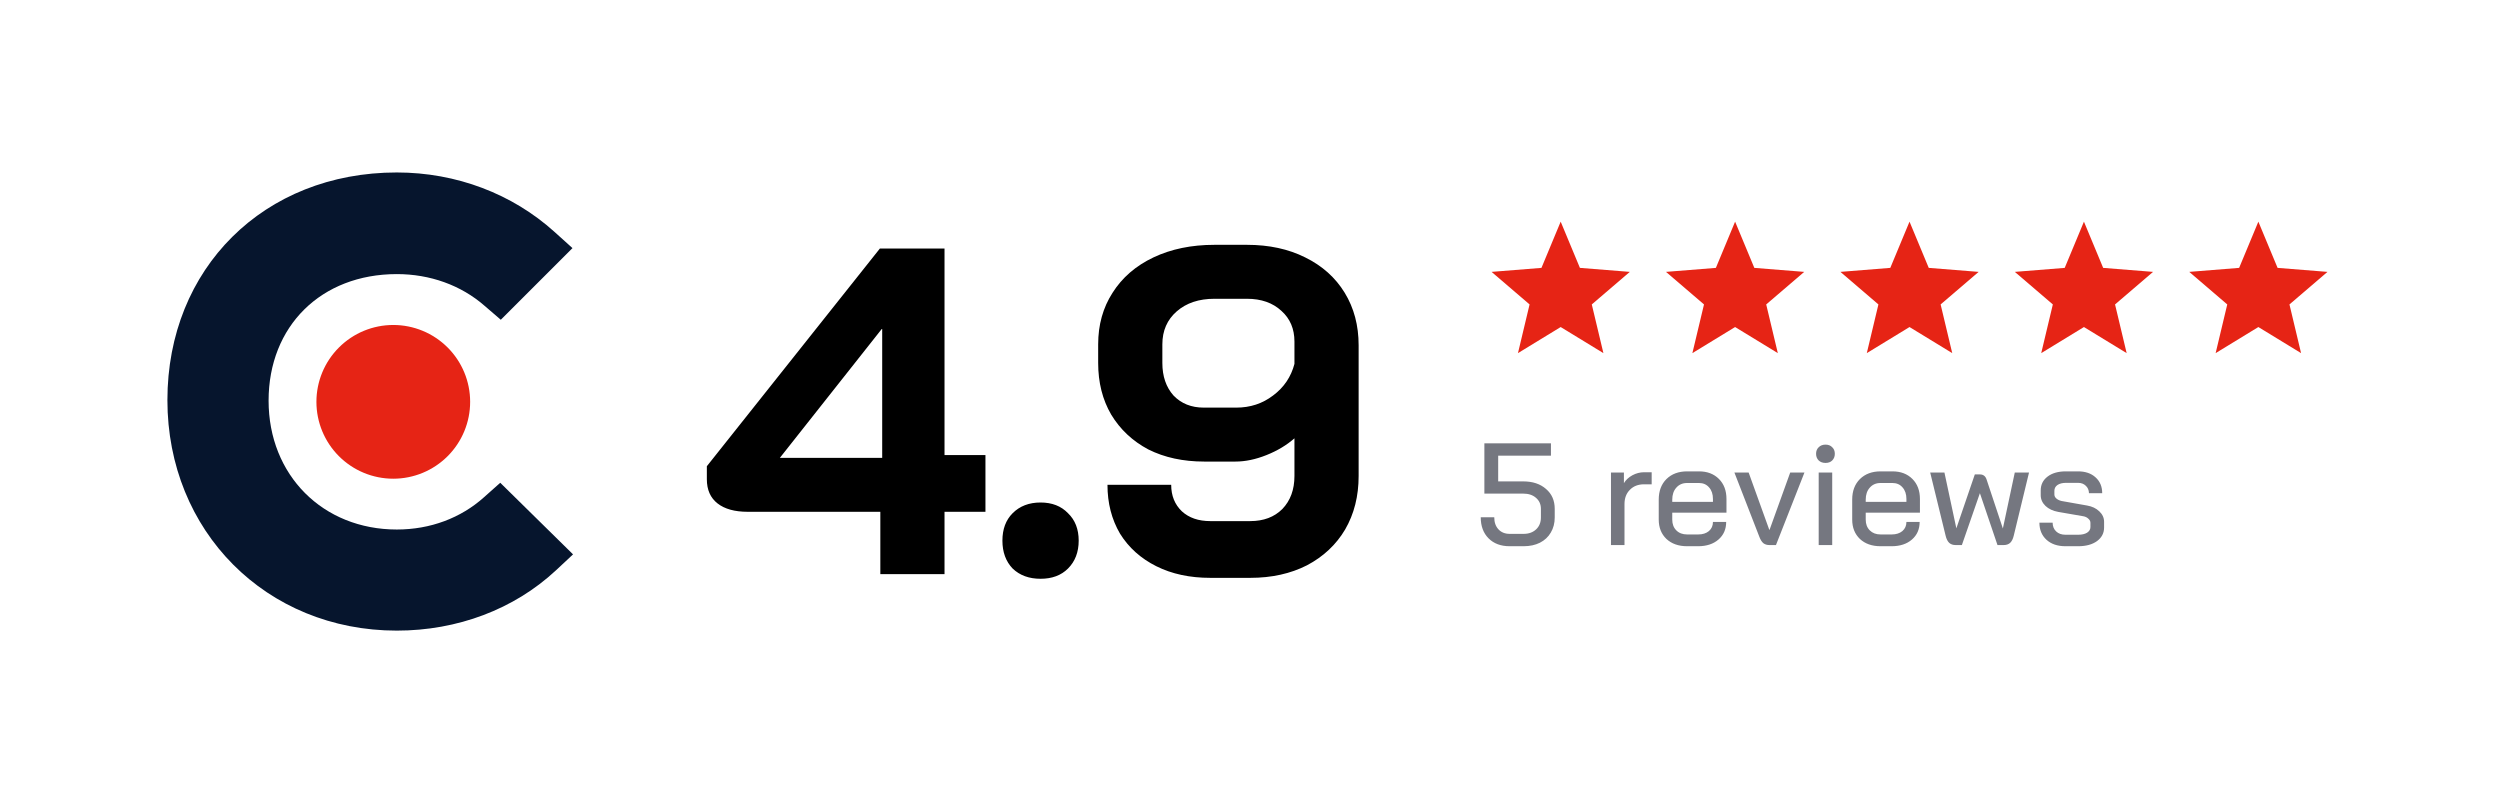 <?xml version="1.0" encoding="UTF-8"?>
<svg xmlns="http://www.w3.org/2000/svg" width="344" height="110" viewBox="0 0 344 110" fill="none">
  <path d="M66.61 68.411C63.425 71.274 59.219 72.862 54.604 72.862C44.429 72.862 36.958 65.39 36.958 55.132C36.958 44.873 44.192 37.716 54.604 37.716C59.139 37.716 63.425 39.227 66.691 42.09L68.91 43.999L78.774 34.14L76.305 31.913C70.501 26.672 62.796 23.731 54.6 23.731C36.314 23.731 23.035 36.926 23.035 55.055C23.035 73.106 36.632 86.773 54.6 86.773C62.949 86.773 70.735 83.833 76.466 78.508L78.85 76.281L68.834 66.429L66.61 68.411Z" fill="#06152D"></path>
  <path d="M54.115 44.717C56.921 44.717 59.611 45.831 61.594 47.815C63.578 49.798 64.692 52.488 64.692 55.293C64.692 58.098 63.578 60.788 61.594 62.772C59.611 64.755 56.921 65.87 54.115 65.87C51.31 65.87 48.62 64.755 46.637 62.772C44.653 60.788 43.539 58.098 43.539 55.293C43.539 52.488 44.653 49.798 46.637 47.815C48.62 45.831 51.31 44.717 54.115 44.717Z" fill="#E62415"></path>
  <path d="M121.134 70.424H102.894C101.102 70.424 99.715 70.04 98.734 69.272C97.753 68.504 97.262 67.395 97.262 65.944V64.152L121.07 34.2H129.966V62.616H135.598V70.424H129.966V79H121.134V70.424ZM121.39 63V45.272H121.326L107.31 63H121.39ZM143.18 79.64C141.601 79.64 140.321 79.171 139.34 78.232C138.401 77.251 137.932 75.971 137.932 74.392C137.932 72.813 138.401 71.555 139.34 70.616C140.321 69.635 141.601 69.144 143.18 69.144C144.759 69.144 146.017 69.635 146.956 70.616C147.937 71.555 148.428 72.813 148.428 74.392C148.428 75.971 147.937 77.251 146.956 78.232C146.017 79.171 144.759 79.64 143.18 79.64ZM166.532 79.512C163.716 79.512 161.241 78.979 159.108 77.912C156.974 76.845 155.31 75.352 154.116 73.432C152.964 71.469 152.388 69.229 152.388 66.712H161.156C161.156 68.205 161.646 69.421 162.628 70.36C163.609 71.256 164.91 71.704 166.532 71.704H172.036C173.87 71.704 175.342 71.149 176.452 70.04C177.561 68.888 178.116 67.373 178.116 65.496V60.312C177.049 61.251 175.769 62.019 174.276 62.616C172.782 63.213 171.353 63.512 169.988 63.512H165.7C162.798 63.512 160.238 62.957 158.02 61.848C155.844 60.696 154.137 59.096 152.9 57.048C151.705 55 151.108 52.632 151.108 49.944V47.384C151.108 44.696 151.769 42.328 153.092 40.28C154.414 38.189 156.292 36.568 158.724 35.416C161.156 34.264 163.95 33.688 167.108 33.688H171.588C174.617 33.688 177.284 34.264 179.588 35.416C181.934 36.568 183.748 38.189 185.028 40.28C186.308 42.371 186.948 44.781 186.948 47.512V65.496C186.948 68.269 186.329 70.723 185.092 72.856C183.854 74.947 182.105 76.589 179.844 77.784C177.582 78.936 174.98 79.512 172.036 79.512H166.532ZM170.116 56.088C172.036 56.088 173.721 55.533 175.172 54.424C176.665 53.315 177.646 51.864 178.116 50.072V47C178.116 45.251 177.518 43.843 176.324 42.776C175.129 41.667 173.55 41.112 171.588 41.112H167.108C164.974 41.112 163.246 41.688 161.924 42.84C160.601 43.992 159.94 45.507 159.94 47.384V49.944C159.94 51.779 160.452 53.272 161.476 54.424C162.542 55.533 163.929 56.088 165.635 56.088H170.116Z" fill="black"></path>
  <g clip-path="url(#clip0_1669_7466)">
    <path d="M214.75 45L208.872 48.59L210.47 41.89L205.24 37.41L212.105 36.86L214.75 30.5L217.395 36.86L224.261 37.41L219.03 41.89L220.628 48.59L214.75 45Z" fill="#E62415"></path>
  </g>
  <g clip-path="url(#clip1_1669_7466)">
    <path d="M238.75 45L232.872 48.59L234.47 41.89L229.24 37.41L236.105 36.86L238.75 30.5L241.395 36.86L248.261 37.41L243.03 41.89L244.628 48.59L238.75 45Z" fill="#E62415"></path>
  </g>
  <g clip-path="url(#clip2_1669_7466)">
    <path d="M262.75 45L256.872 48.59L258.47 41.89L253.24 37.41L260.105 36.86L262.75 30.5L265.395 36.86L272.261 37.41L267.03 41.89L268.628 48.59L262.75 45Z" fill="#E62415"></path>
  </g>
  <g clip-path="url(#clip3_1669_7466)">
    <path d="M286.75 45L280.872 48.59L282.47 41.89L277.24 37.41L284.105 36.86L286.75 30.5L289.395 36.86L296.261 37.41L291.03 41.89L292.628 48.59L286.75 45Z" fill="#E62415"></path>
  </g>
  <g clip-path="url(#clip4_1669_7466)">
    <path d="M310.75 45L304.872 48.59L306.47 41.89L301.24 37.41L308.105 36.86L310.75 30.5L313.395 36.86L320.261 37.41L315.03 41.89L316.628 48.59L310.75 45Z" fill="#E62415"></path>
  </g>
  <path d="M207.73 75.16C206.517 75.16 205.55 74.8 204.83 74.08C204.11 73.36 203.75 72.393 203.75 71.18H205.61C205.61 71.873 205.803 72.427 206.19 72.84C206.577 73.253 207.09 73.46 207.73 73.46H209.65C210.357 73.46 210.93 73.253 211.37 72.84C211.81 72.427 212.03 71.88 212.03 71.2V70.02C212.03 69.393 211.803 68.887 211.35 68.5C210.91 68.113 210.323 67.92 209.59 67.92H204.25V61H213.41V62.7H206.15V66.24H209.59C210.897 66.24 211.943 66.587 212.73 67.28C213.53 67.96 213.93 68.873 213.93 70.02V71.2C213.93 71.987 213.75 72.68 213.39 73.28C213.043 73.88 212.543 74.347 211.89 74.68C211.25 75 210.503 75.16 209.65 75.16H207.73ZM221.67 65.02H223.45V66.48C223.716 66.04 224.103 65.68 224.61 65.4C225.13 65.12 225.67 64.98 226.23 64.98H227.27V66.64H226.23C225.416 66.64 224.763 66.893 224.27 67.4C223.776 67.893 223.53 68.547 223.53 69.36V75H221.67V65.02ZM232.142 75.16C230.969 75.16 230.022 74.827 229.302 74.16C228.596 73.48 228.242 72.593 228.242 71.5V68.74C228.242 67.567 228.596 66.627 229.302 65.92C230.022 65.213 230.969 64.86 232.142 64.86H233.782C234.916 64.86 235.829 65.207 236.522 65.9C237.216 66.593 237.562 67.513 237.562 68.66V70.54H230.102V71.5C230.102 72.113 230.289 72.607 230.662 72.98C231.036 73.353 231.529 73.54 232.142 73.54H233.682C234.282 73.54 234.769 73.387 235.142 73.08C235.516 72.76 235.702 72.34 235.702 71.82H237.522C237.522 72.82 237.169 73.627 236.462 74.24C235.756 74.853 234.822 75.16 233.662 75.16H232.142ZM235.702 69.06V68.66C235.702 67.993 235.522 67.46 235.162 67.06C234.816 66.66 234.356 66.46 233.782 66.46H232.142C231.529 66.46 231.036 66.673 230.662 67.1C230.289 67.513 230.102 68.067 230.102 68.76V69.06H235.702ZM243.453 75C243.133 75 242.86 74.913 242.633 74.74C242.42 74.553 242.24 74.267 242.093 73.88L238.653 65.02H240.613L243.453 72.9H243.493L246.333 65.02H248.293L244.373 75H243.453ZM251.192 63.7C250.806 63.7 250.492 63.587 250.252 63.36C250.012 63.12 249.892 62.813 249.892 62.44C249.892 62.067 250.012 61.767 250.252 61.54C250.492 61.3 250.806 61.18 251.192 61.18C251.579 61.18 251.886 61.3 252.112 61.54C252.352 61.767 252.472 62.067 252.472 62.44C252.472 62.813 252.352 63.12 252.112 63.36C251.886 63.587 251.579 63.7 251.192 63.7ZM250.252 65.02H252.112V75H250.252V65.02ZM258.763 75.16C257.59 75.16 256.643 74.827 255.923 74.16C255.217 73.48 254.863 72.593 254.863 71.5V68.74C254.863 67.567 255.217 66.627 255.923 65.92C256.643 65.213 257.59 64.86 258.763 64.86H260.403C261.537 64.86 262.45 65.207 263.143 65.9C263.837 66.593 264.183 67.513 264.183 68.66V70.54H256.723V71.5C256.723 72.113 256.91 72.607 257.283 72.98C257.657 73.353 258.15 73.54 258.763 73.54H260.303C260.903 73.54 261.39 73.387 261.763 73.08C262.137 72.76 262.323 72.34 262.323 71.82H264.143C264.143 72.82 263.79 73.627 263.083 74.24C262.377 74.853 261.443 75.16 260.283 75.16H258.763ZM262.323 69.06V68.66C262.323 67.993 262.143 67.46 261.783 67.06C261.437 66.66 260.977 66.46 260.403 66.46H258.763C258.15 66.46 257.657 66.673 257.283 67.1C256.91 67.513 256.723 68.067 256.723 68.76V69.06H262.323ZM279.194 65.02L277.094 73.7C276.988 74.153 276.821 74.487 276.594 74.7C276.368 74.9 276.074 75 275.714 75H274.854L272.434 67.86L269.954 75H269.094C268.734 75 268.441 74.9 268.214 74.7C267.988 74.487 267.821 74.153 267.714 73.7L265.594 65.02H267.554L269.194 72.7L271.734 65.28H272.434C272.674 65.28 272.868 65.34 273.014 65.46C273.161 65.567 273.274 65.74 273.354 65.98L275.594 72.72L277.234 65.02H279.194ZM284.203 75.16C283.123 75.16 282.256 74.867 281.603 74.28C280.949 73.68 280.623 72.893 280.623 71.92H282.443C282.443 72.413 282.603 72.813 282.923 73.12C283.243 73.427 283.669 73.58 284.203 73.58H285.963C286.469 73.58 286.876 73.487 287.183 73.3C287.489 73.1 287.643 72.84 287.643 72.52V71.94C287.643 71.727 287.549 71.54 287.363 71.38C287.189 71.207 286.963 71.093 286.683 71.04L283.223 70.44C282.489 70.307 281.903 70.033 281.463 69.62C281.023 69.193 280.803 68.7 280.803 68.14V67.48C280.803 66.693 281.116 66.06 281.743 65.58C282.369 65.1 283.209 64.86 284.263 64.86H285.943C286.943 64.86 287.743 65.133 288.343 65.68C288.956 66.227 289.263 66.953 289.263 67.86H287.443C287.429 67.433 287.283 67.093 287.003 66.84C286.736 66.573 286.383 66.44 285.943 66.44H284.283C283.789 66.44 283.396 66.54 283.103 66.74C282.823 66.94 282.683 67.207 282.683 67.54V68.04C282.683 68.253 282.776 68.44 282.963 68.6C283.149 68.76 283.389 68.873 283.683 68.94L287.183 69.56C287.876 69.68 288.436 69.947 288.863 70.36C289.303 70.773 289.523 71.253 289.523 71.8V72.58C289.523 73.353 289.196 73.98 288.543 74.46C287.889 74.927 287.029 75.16 285.963 75.16H284.203Z" fill="#757780"></path>
  <defs>
    <clipPath id="clip0_1669_7466">
      <rect width="24" height="24" fill="white" transform="translate(202.75 28)"></rect>
    </clipPath>
    <clipPath id="clip1_1669_7466">
      <rect width="24" height="24" fill="white" transform="translate(226.75 28)"></rect>
    </clipPath>
    <clipPath id="clip2_1669_7466">
      <rect width="24" height="24" fill="white" transform="translate(250.75 28)"></rect>
    </clipPath>
    <clipPath id="clip3_1669_7466">
      <rect width="24" height="24" fill="white" transform="translate(274.75 28)"></rect>
    </clipPath>
    <clipPath id="clip4_1669_7466">
      <rect width="24" height="24" fill="white" transform="translate(298.75 28)"></rect>
    </clipPath>
  </defs>
</svg>

